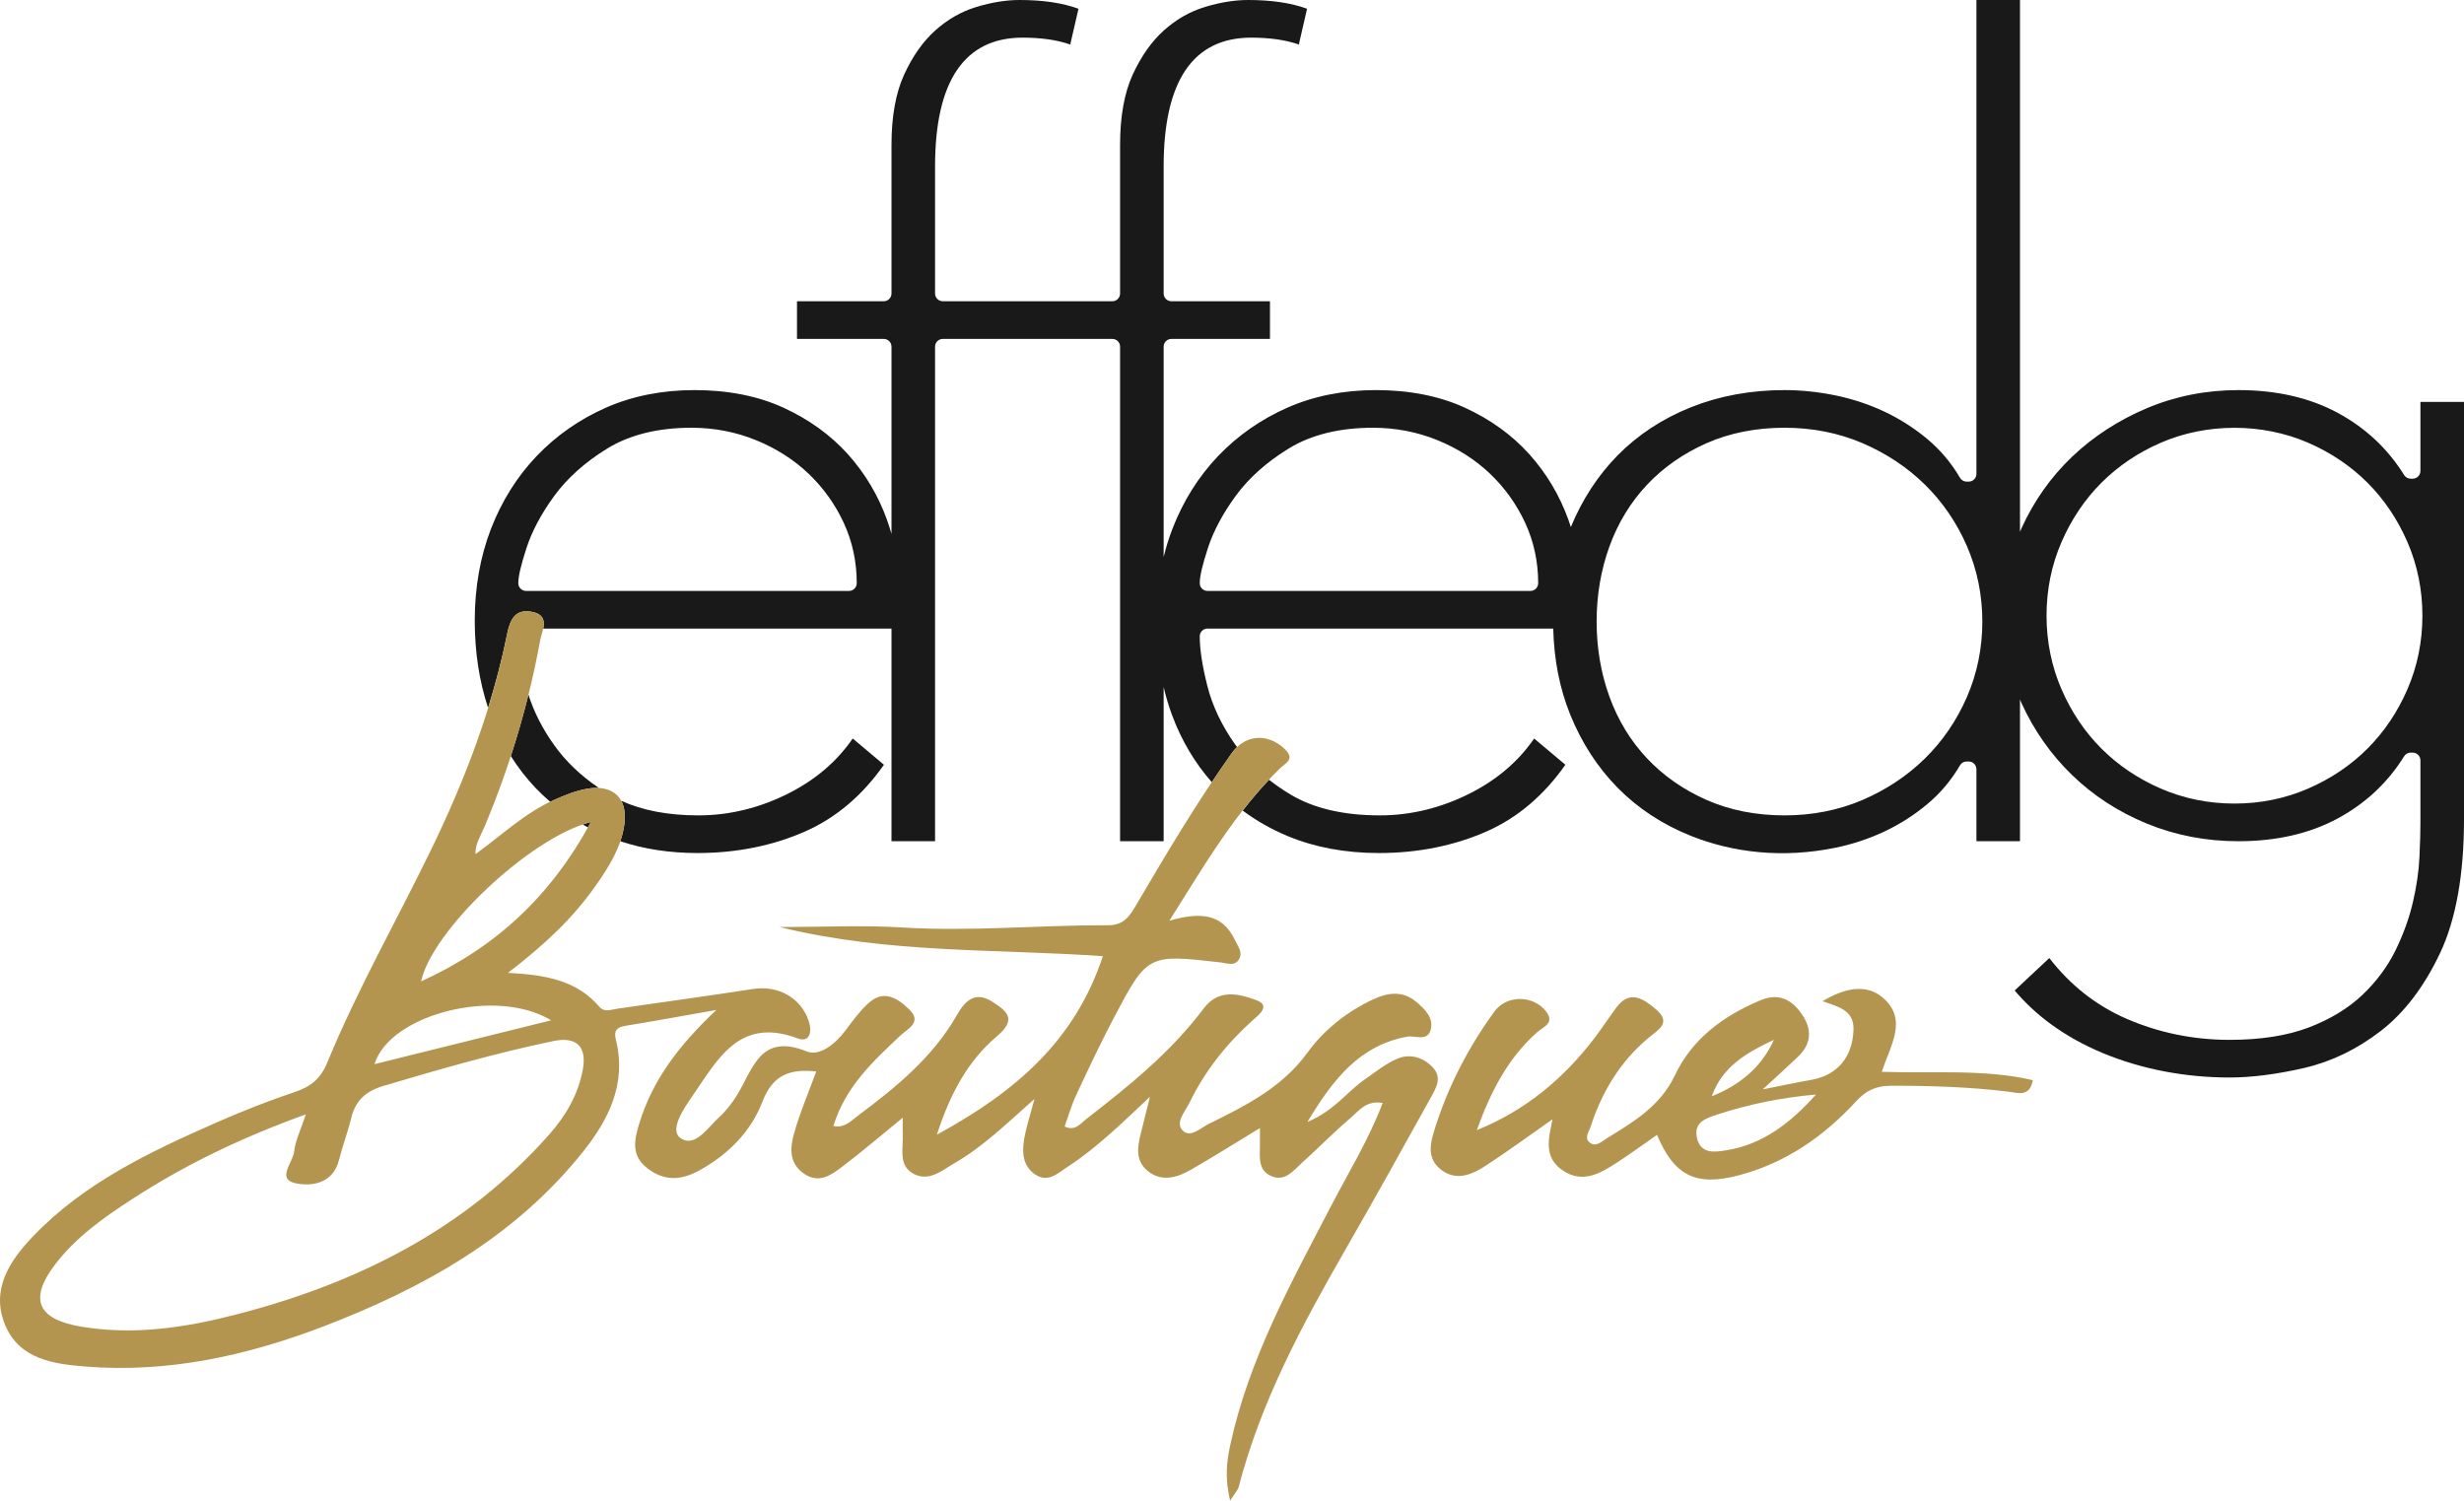 <?xml version="1.0" encoding="UTF-8"?>
<!DOCTYPE svg PUBLIC "-//W3C//DTD SVG 1.1//EN" "http://www.w3.org/Graphics/SVG/1.1/DTD/svg11.dtd">
<svg version="1.1" xmlns="http://www.w3.org/2000/svg" xmlns:xlink="http://www.w3.org/1999/xlink" x="0" y="0" width="411.607" height="250.7" viewBox="0, 0, 411.607, 250.7">
  <g id="Livello_1">
    <g>
      <path d="M131.89,132.455 C127.015,134.951 121.89,136.215 116.662,136.215 C111.621,136.215 107.304,135.387 103.769,133.772 C104.324,134.794 104.513,136.153 104.283,137.792 C104.149,138.744 103.92,139.655 103.623,140.537 C107.54,141.837 111.854,142.505 116.498,142.505 C123.076,142.505 129.177,141.27 134.638,138.835 C139.718,136.566 144.093,132.841 147.659,127.757 L142.444,123.371 C139.855,127.142 136.312,130.194 131.89,132.455" fill="#1A1919"/>
      <path d="M89.475,131.64 C90.25,132.452 91.066,133.221 91.917,133.951 C92.122,133.852 92.319,133.741 92.528,133.649 C94.332,132.85 96.219,132.077 98.145,131.754 C98.835,131.639 99.47,131.609 100.057,131.645 C97.027,129.594 94.513,127.196 92.58,124.488 C90.628,121.76 89.187,118.924 88.273,116.039 C87.414,119.496 86.436,122.919 85.331,126.305 C86.546,128.231 87.926,130.016 89.475,131.64" fill="#1A1919"/>
      <path d="M98.206,138.22 C98.376,137.916 98.552,137.62 98.719,137.311 C98.27,137.427 97.807,137.576 97.337,137.739 C97.625,137.902 97.913,138.065 98.206,138.22" fill="#1A1919"/>
      <path d="M245.722,132.455 C240.847,134.951 235.722,136.215 230.494,136.215 C224.466,136.215 219.457,135.047 215.603,132.743 C214.313,131.973 213.113,131.141 211.991,130.259 C210.439,131.907 208.979,133.628 207.589,135.414 C209.852,137.096 212.34,138.515 215.039,139.645 C219.569,141.542 224.713,142.505 230.33,142.505 C236.908,142.505 243.009,141.27 248.47,138.835 C253.55,136.566 257.925,132.841 261.491,127.757 L256.276,123.371 C253.687,127.142 250.144,130.194 245.722,132.455" fill="#1A1919"/>
      <path d="M402.167,115.123 C400.522,118.927 398.273,122.272 395.481,125.063 C392.691,127.854 389.346,130.103 385.541,131.75 C381.722,133.404 377.592,134.242 373.267,134.242 C368.938,134.242 364.808,133.404 360.99,131.75 C357.183,130.104 353.837,127.854 351.049,125.063 C348.262,122.279 346.011,118.934 344.362,115.123 C342.709,111.303 341.871,107.173 341.871,102.849 C341.871,98.527 342.709,94.398 344.362,90.576 C346.013,86.766 348.262,83.422 351.049,80.635 C353.841,77.845 357.185,75.594 360.99,73.946 C368.638,70.641 377.887,70.641 385.539,73.946 C389.343,75.595 392.687,77.845 395.479,80.634 C398.273,83.429 400.522,86.773 402.167,90.576 C403.82,94.398 404.658,98.527 404.658,102.849 C404.658,107.173 403.82,111.303 402.167,115.123 M328.573,116.44 C326.868,120.357 324.505,123.815 321.547,126.718 C318.595,129.613 315.087,131.942 311.119,133.644 C307.132,135.35 302.755,136.215 298.107,136.215 C293.342,136.215 288.961,135.348 285.086,133.639 C281.218,131.932 277.866,129.592 275.125,126.681 C272.385,123.769 270.272,120.299 268.847,116.366 C267.432,112.465 266.714,108.248 266.714,103.835 C266.714,99.423 267.432,95.207 268.847,91.306 C270.272,87.374 272.385,83.904 275.125,80.991 C277.866,78.08 281.218,75.74 285.086,74.033 C288.961,72.324 293.342,71.457 298.107,71.457 C302.755,71.457 307.132,72.322 311.117,74.027 C315.087,75.73 318.595,78.059 321.547,80.953 C324.507,83.858 326.87,87.315 328.573,91.232 C330.28,95.166 331.145,99.406 331.145,103.835 C331.145,108.265 330.28,112.506 328.573,116.44 M255.656,98.718 L201.71,98.718 C200.994,98.718 200.415,98.138 200.415,97.422 C200.415,96.27 200.853,94.391 201.795,91.51 C202.709,88.71 204.265,85.794 206.422,82.842 C208.59,79.872 211.563,77.212 215.259,74.938 C219.012,72.628 223.751,71.457 229.342,71.457 C233.113,71.457 236.735,72.153 240.109,73.526 C243.476,74.896 246.434,76.782 248.903,79.133 C251.365,81.483 253.342,84.243 254.777,87.338 C256.219,90.459 256.951,93.851 256.951,97.422 C256.951,98.138 256.372,98.718 255.656,98.718 M141.823,98.718 L87.878,98.718 C87.162,98.718 86.583,98.138 86.583,97.422 C86.583,96.27 87.021,94.391 87.963,91.51 C88.877,88.712 90.433,85.796 92.588,82.843 C94.76,79.871 97.733,77.211 101.427,74.938 C105.18,72.628 109.919,71.457 115.51,71.457 C119.281,71.457 122.903,72.153 126.276,73.526 C129.644,74.896 132.602,76.782 135.071,79.133 C137.533,81.483 139.51,84.243 140.945,87.338 C142.387,90.459 143.119,93.851 143.119,97.422 C143.119,98.138 142.54,98.718 141.823,98.718 M404.328,67.139 L404.328,78.672 C404.328,79.387 403.748,79.968 403.032,79.968 L402.704,79.968 C402.256,79.968 401.839,79.736 401.601,79.355 C398.887,74.967 395.15,71.47 390.495,68.959 C385.83,66.443 380.256,65.167 373.925,65.167 C368.534,65.167 363.392,66.185 358.639,68.19 C353.872,70.203 349.66,72.938 346.119,76.32 C342.584,79.699 339.748,83.714 337.687,88.254 C337.598,88.451 337.521,88.653 337.436,88.852 L337.436,0 L330.157,0 L330.157,79.165 C330.157,79.881 329.577,80.461 328.861,80.461 L328.533,80.461 C328.071,80.461 327.647,80.217 327.413,79.819 C325.957,77.327 324.119,75.145 321.947,73.335 C319.744,71.499 317.321,69.954 314.745,68.745 C312.154,67.532 309.402,66.624 306.566,66.045 C303.701,65.462 300.855,65.167 298.107,65.167 C292.488,65.167 287.227,66.132 282.469,68.034 C277.729,69.931 273.618,72.626 270.249,76.045 C266.936,79.41 264.302,83.45 262.407,88.049 C262.276,87.645 262.145,87.241 262,86.839 C260.531,82.746 258.322,79.045 255.433,75.839 C252.551,72.644 248.93,70.037 244.673,68.092 C240.423,66.152 235.432,65.167 229.835,65.167 C224.453,65.167 219.482,66.154 215.06,68.1 C210.631,70.053 206.732,72.777 203.473,76.195 C200.206,79.621 197.64,83.711 195.848,88.35 C195.263,89.865 194.781,91.439 194.385,93.056 L194.385,57.913 C194.385,57.197 194.964,56.617 195.68,56.617 L212.146,56.617 L212.146,50.326 L195.68,50.326 C194.964,50.326 194.385,49.745 194.385,49.03 L194.385,27.814 C194.385,13.531 199.302,6.29 209.003,6.29 C212.14,6.29 214.811,6.676 216.967,7.439 L218.344,1.463 C215.709,0.492 212.407,0 208.509,0 C206.236,0 203.792,0.396 201.241,1.177 C198.75,1.938 196.451,3.257 194.408,5.095 C192.359,6.939 190.61,9.425 189.208,12.484 C187.814,15.536 187.107,19.477 187.107,24.196 L187.107,49.03 C187.107,49.745 186.528,50.326 185.812,50.326 L173.961,50.326 L171.321,50.326 L157.495,50.326 C156.779,50.326 156.2,49.745 156.2,49.03 L156.2,27.814 C156.2,13.531 161.117,6.29 170.818,6.29 C173.955,6.29 176.626,6.676 178.782,7.439 L180.159,1.463 C177.524,0.492 174.222,0 170.323,0 C168.053,0 165.608,0.396 163.056,1.177 C160.565,1.938 158.266,3.257 156.223,5.095 C154.172,6.94 152.425,9.426 151.025,12.483 C149.631,15.535 148.922,19.476 148.922,24.196 L148.922,49.03 C148.922,49.745 148.343,50.326 147.627,50.326 L133.136,50.326 L133.136,56.617 L147.627,56.617 C148.343,56.617 148.922,57.197 148.922,57.913 L148.922,89.195 C148.694,88.407 148.449,87.621 148.168,86.839 C146.699,82.746 144.49,79.045 141.601,75.839 C138.717,72.643 135.095,70.037 130.841,68.092 C126.591,66.152 121.6,65.167 116.003,65.167 C110.621,65.167 105.65,66.154 101.228,68.1 C96.801,70.053 92.9,72.776 89.639,76.196 C86.372,79.622 83.808,83.712 82.016,88.35 C80.219,93.001 79.307,98.156 79.307,103.671 C79.307,108.944 80.063,113.835 81.537,118.243 C82.786,114.213 83.866,110.124 84.706,105.952 C85.19,103.552 86.022,101.707 88.787,102.2 C90.867,102.571 90.991,103.77 90.737,105.006 L148.922,105.006 L148.922,140.532 L156.2,140.532 L156.2,57.913 C156.2,57.197 156.779,56.617 157.495,56.617 L171.321,56.617 L173.961,56.617 L185.812,56.617 C186.528,56.617 187.107,57.197 187.107,57.913 L187.107,140.532 L194.385,140.532 L194.385,114.775 C194.764,116.378 195.221,117.932 195.773,119.42 C197.352,123.68 199.593,127.454 202.43,130.67 C203.522,129.035 204.629,127.411 205.771,125.807 C206.042,125.427 206.336,125.092 206.648,124.797 C206.571,124.693 206.489,124.593 206.414,124.488 C204.137,121.309 202.548,117.981 201.689,114.598 C200.844,111.272 200.415,108.481 200.415,106.302 C200.415,105.587 200.994,105.006 201.71,105.006 L259.464,105.006 C259.589,110.18 260.535,115.015 262.304,119.385 C264.206,124.086 266.878,128.204 270.249,131.626 C273.615,135.044 277.725,137.74 282.469,139.638 C289.554,142.47 297.842,143.402 306.566,141.626 C309.408,141.047 312.159,140.14 314.745,138.928 C317.317,137.722 319.74,136.178 321.947,134.336 C324.117,132.529 325.955,130.348 327.413,127.852 C327.647,127.454 328.071,127.21 328.533,127.21 L328.861,127.21 C329.577,127.21 330.157,127.79 330.157,128.505 L330.157,140.532 L337.436,140.532 L337.436,116.847 C337.521,117.046 337.598,117.248 337.687,117.445 C339.748,121.99 342.588,126.035 346.125,129.466 C349.66,132.898 353.866,135.63 358.627,137.586 C363.377,139.54 368.524,140.532 373.925,140.532 C380.254,140.532 385.828,139.255 390.495,136.738 C395.15,134.228 398.887,130.731 401.601,126.344 C401.839,125.962 402.256,125.73 402.704,125.73 L403.032,125.73 C403.748,125.73 404.328,126.31 404.328,127.026 L404.328,137.551 C404.328,138.982 404.274,140.832 404.162,143.205 C404.052,145.567 403.681,148.107 403.063,150.756 C402.443,153.402 401.47,156.095 400.171,158.759 C398.838,161.471 396.977,163.975 394.635,166.203 C392.274,168.449 389.252,170.284 385.651,171.655 C382.063,173.021 377.619,173.714 372.444,173.714 C366.374,173.714 360.554,172.516 355.148,170.151 C350.124,167.954 345.82,164.56 342.335,160.048 L336.546,165.466 C338.28,167.521 340.29,169.394 342.538,171.044 C345.117,172.94 348.044,174.578 351.234,175.909 C354.422,177.236 357.851,178.263 361.425,178.958 C365.007,179.652 368.714,180.004 372.444,180.004 C376.155,180.004 380.372,179.462 384.977,178.392 C389.489,177.342 393.776,175.263 397.72,172.215 C401.646,169.176 404.976,164.797 407.62,159.202 C410.265,153.585 411.607,146.079 411.607,136.893 L411.607,67.139 z" fill="#1A1919"/>
      <path d="M92.059,170.451 C82.99,164.888 65.141,169.383 62.559,177.772 C72.309,175.352 81.878,172.978 92.059,170.451 M98.719,137.311 C88.379,139.99 72.152,155.495 70.339,163.949 C82.694,158.325 91.944,149.837 98.719,137.311 M51.084,186.164 C40.277,190.063 30.847,194.616 22.005,200.364 C17.254,203.453 12.616,206.726 9.144,211.314 C4.81,217.041 6.281,220.376 13.444,221.602 C22.245,223.11 30.867,221.806 39.307,219.637 C59.517,214.442 77.657,205.448 91.748,189.526 C94.521,186.393 96.608,182.811 97.363,178.657 C98.072,174.75 96.243,173.123 92.409,173.92 C82.837,175.912 73.458,178.613 64.091,181.396 C61.119,182.28 59.388,183.818 58.668,186.777 C58.092,189.146 57.213,191.441 56.62,193.807 C55.618,197.808 51.928,198.219 49.369,197.67 C46.128,196.973 48.957,194.175 49.14,192.366 C49.318,190.598 50.188,188.899 51.084,186.164 M192.202,183.124 C187.742,187.302 183.404,191.634 178.254,194.984 C176.675,196.012 175.031,197.669 172.879,196.167 C170.828,194.736 170.723,192.528 171.072,190.377 C171.404,188.328 172.085,186.336 172.805,183.585 C168.161,187.702 164.229,191.552 159.468,194.302 C157.406,195.494 155.259,197.407 152.725,196.15 C149.989,194.792 150.919,191.92 150.808,189.555 C150.773,188.81 150.803,188.063 150.803,186.719 C147.139,189.704 143.947,192.456 140.585,194.982 C138.789,196.333 136.808,197.758 134.339,196.089 C131.807,194.376 131.968,191.816 132.61,189.485 C133.574,185.979 135.034,182.61 136.353,178.993 C132.125,178.566 129.15,179.371 127.36,184.049 C125.425,189.104 121.547,192.968 116.662,195.61 C113.718,197.202 110.918,197.33 108.126,195.156 C105.371,193.01 105.963,190.399 106.792,187.678 C108.988,180.471 113.358,174.677 119.659,168.719 C113.9,169.733 109.261,170.592 104.605,171.346 C103.094,171.59 102.474,172.072 102.891,173.74 C104.702,180.992 101.7,186.999 97.416,192.373 C85.993,206.701 70.556,215.288 53.813,221.669 C41.167,226.488 28.053,229.377 14.371,228.297 C8.957,227.87 3.257,227.085 0.867,221.373 C-1.586,215.513 1.545,210.684 5.504,206.549 C14.048,197.623 24.976,192.445 36.049,187.569 C40.374,185.665 44.788,183.92 49.268,182.419 C51.923,181.53 53.556,180.209 54.671,177.502 C59.735,165.205 66.347,153.646 72.137,141.692 C77.681,130.248 82.19,118.446 84.706,105.952 C85.19,103.552 86.022,101.706 88.787,102.2 C92.03,102.778 90.523,105.371 90.232,106.976 C88.291,117.666 85.163,128.021 80.962,138.05 C80.322,139.58 79.334,141.017 79.421,142.791 C79.33,142.879 79.24,142.967 79.149,143.055 C79.22,142.945 79.291,142.835 79.362,142.724 C83.712,139.641 87.579,135.84 92.528,133.649 C94.332,132.85 96.219,132.076 98.145,131.754 C102.516,131.023 104.898,133.407 104.282,137.792 C103.735,141.684 101.641,144.923 99.439,148.055 C95.652,153.44 90.883,157.901 84.854,162.522 C91.206,162.846 96.37,163.801 100.106,168.171 C100.961,169.17 102.063,168.665 103.108,168.512 C110.661,167.41 118.226,166.392 125.766,165.217 C129.98,164.56 133.806,166.668 135.102,170.59 C135.705,172.418 135.249,174.221 133.221,173.461 C123.401,169.778 119.819,177.135 115.603,183.189 C114.187,185.22 111.835,188.738 113.608,190.066 C116.046,191.893 118.215,188.365 120.157,186.61 C121.277,185.598 122.238,184.347 123.047,183.063 C125.765,178.748 126.888,172.46 134.747,175.641 C136.933,176.526 139.589,174.362 141.25,172.121 C142.43,170.529 143.632,168.9 145.086,167.575 C147.679,165.21 150.024,166.813 151.916,168.664 C154.097,170.798 151.572,171.892 150.413,172.986 C145.853,177.29 141.244,181.519 139.212,188.105 C141.11,188.492 142.164,187.244 143.245,186.437 C149.633,181.673 155.782,176.679 159.843,169.584 C161.095,167.396 162.762,165.433 165.745,167.331 C168.28,168.944 169.88,170.275 166.549,173.103 C161.84,177.1 158.818,182.39 156.509,189.553 C169.716,182.363 179.594,173.796 184.231,159.737 C166.429,158.482 148.458,159.343 130.223,154.866 C137.678,154.866 144.225,154.536 150.727,154.939 C162.22,155.651 173.663,154.535 185.128,154.567 C187.854,154.575 188.807,152.872 189.899,151.016 C194.937,142.454 200.004,133.908 205.771,125.807 C208.031,122.632 211.869,122.452 214.656,125.169 C216.37,126.841 214.789,127.42 213.845,128.338 C206.439,135.535 201.301,144.344 195.34,153.808 C200.372,152.381 204.133,152.5 206.278,157.016 C206.802,158.119 207.729,159.177 206.896,160.377 C206.162,161.434 204.965,160.898 203.92,160.779 C191.721,159.386 191.678,159.367 185.968,170.223 C183.766,174.41 181.754,178.7 179.752,182.988 C178.984,184.635 178.487,186.409 177.844,188.188 C179.578,189.029 180.48,187.703 181.459,186.944 C188.597,181.414 195.619,175.746 201.09,168.452 C203.58,165.133 206.973,166.024 209.839,167.069 C212.376,167.994 210.256,169.556 209.26,170.448 C204.876,174.374 201.293,178.896 198.714,184.185 C198.002,185.645 196.358,187.444 197.454,188.74 C198.744,190.266 200.515,188.449 201.889,187.771 C208.039,184.731 214.136,181.72 218.398,175.861 C221.179,172.036 224.958,169.03 229.344,166.97 C231.858,165.789 234.345,165.456 236.632,167.404 C238.043,168.607 239.535,170.074 238.985,172.045 C238.421,174.064 236.39,172.929 235.011,173.188 C227.254,174.647 222.844,180.024 218.391,187.443 C222.988,185.486 225.066,182.325 227.979,180.327 C229.736,179.122 231.425,177.72 233.354,176.892 C235.439,175.997 237.567,176.519 239.253,178.216 C240.98,179.954 239.925,181.7 239.067,183.253 C234.336,191.81 229.576,200.352 224.705,208.83 C217.464,221.435 210.608,234.2 206.918,248.398 C206.782,248.921 206.333,249.363 205.49,250.7 C204.629,247.088 204.877,244.381 205.461,241.636 C208.559,227.086 215.705,214.244 222.474,201.243 C225.343,195.73 228.622,190.415 230.978,184.256 C228.18,183.766 226.962,185.614 225.59,186.778 C222.794,189.149 220.237,191.799 217.501,194.244 C216.071,195.521 214.706,197.442 212.413,196.49 C210.104,195.532 210.468,193.288 210.471,191.309 C210.472,190.43 210.471,189.551 210.471,188.453 C206.505,190.857 202.786,193.184 198.994,195.383 C196.644,196.746 194.011,197.511 191.698,195.592 C189.305,193.607 190.194,190.877 190.82,188.34 C191.255,186.578 191.697,184.817 192.139,183.057 C192.241,183.016 192.342,182.973 192.442,182.931 C192.362,182.995 192.282,183.06 192.202,183.124" fill="#B39550"/>
      <path d="M303.349,182.85 C297.638,183.348 292.178,184.454 286.865,186.191 C284.988,186.805 282.846,187.47 283.484,190.146 C284.126,192.833 286.474,192.463 288.325,192.172 C294.569,191.191 299.221,187.466 303.349,182.85 M285.939,183.146 C290.598,181.274 294.248,178.328 296.325,173.71 C291.862,175.793 287.681,178.177 285.948,183.156 L285.844,183.306 z M259.357,186.972 C255.636,189.575 251.973,192.267 248.172,194.747 C245.963,196.188 243.398,197.322 240.907,195.539 C238.094,193.525 238.984,190.709 239.854,188.024 C242.085,181.136 245.397,174.792 249.66,168.962 C251.697,166.175 256.102,166.229 258.227,168.916 C259.811,170.919 257.845,171.5 256.792,172.43 C251.783,176.858 248.942,182.594 246.699,188.794 C254.771,185.539 261.083,180.276 266.243,173.567 C267.545,171.873 268.711,170.076 269.979,168.354 C272.272,165.241 274.578,166.877 276.591,168.585 C279.304,170.888 277.031,171.993 275.316,173.434 C270.639,177.365 267.583,182.43 265.713,188.219 C265.447,189.041 264.661,189.995 265.447,190.766 C266.475,191.773 267.502,190.731 268.309,190.232 C272.828,187.441 277.329,184.847 279.826,179.57 C282.663,173.571 287.86,169.73 293.978,167.143 C297.129,165.81 299.308,166.948 301.039,169.492 C302.724,171.971 302.604,174.372 300.38,176.502 C298.636,178.173 296.84,179.79 294.465,181.988 C297.675,181.354 300.121,180.829 302.583,180.395 C307.001,179.616 309.499,176.488 309.622,172.011 C309.711,168.786 307.215,168.201 304.448,167.262 C308.234,164.98 311.782,164.354 314.484,166.636 C318.808,170.288 315.742,174.725 314.354,179.05 C322.939,179.367 331.318,178.535 339.582,180.447 C339.041,183.359 337.021,182.555 335.549,182.375 C329.011,181.576 322.459,181.369 315.88,181.382 C313.411,181.387 311.737,182.144 310.011,184.025 C304.664,189.851 298.3,194.259 290.525,196.326 C283.336,198.237 279.676,196.466 276.803,189.578 C274.54,191.154 272.351,192.777 270.062,194.247 C267.324,196.005 264.455,197.727 261.166,195.603 C257.704,193.367 258.734,190.064 259.357,186.905 C259.355,186.903 259.357,186.972 259.357,186.972" fill="#B39550"/>
    </g>
  </g>
</svg>
